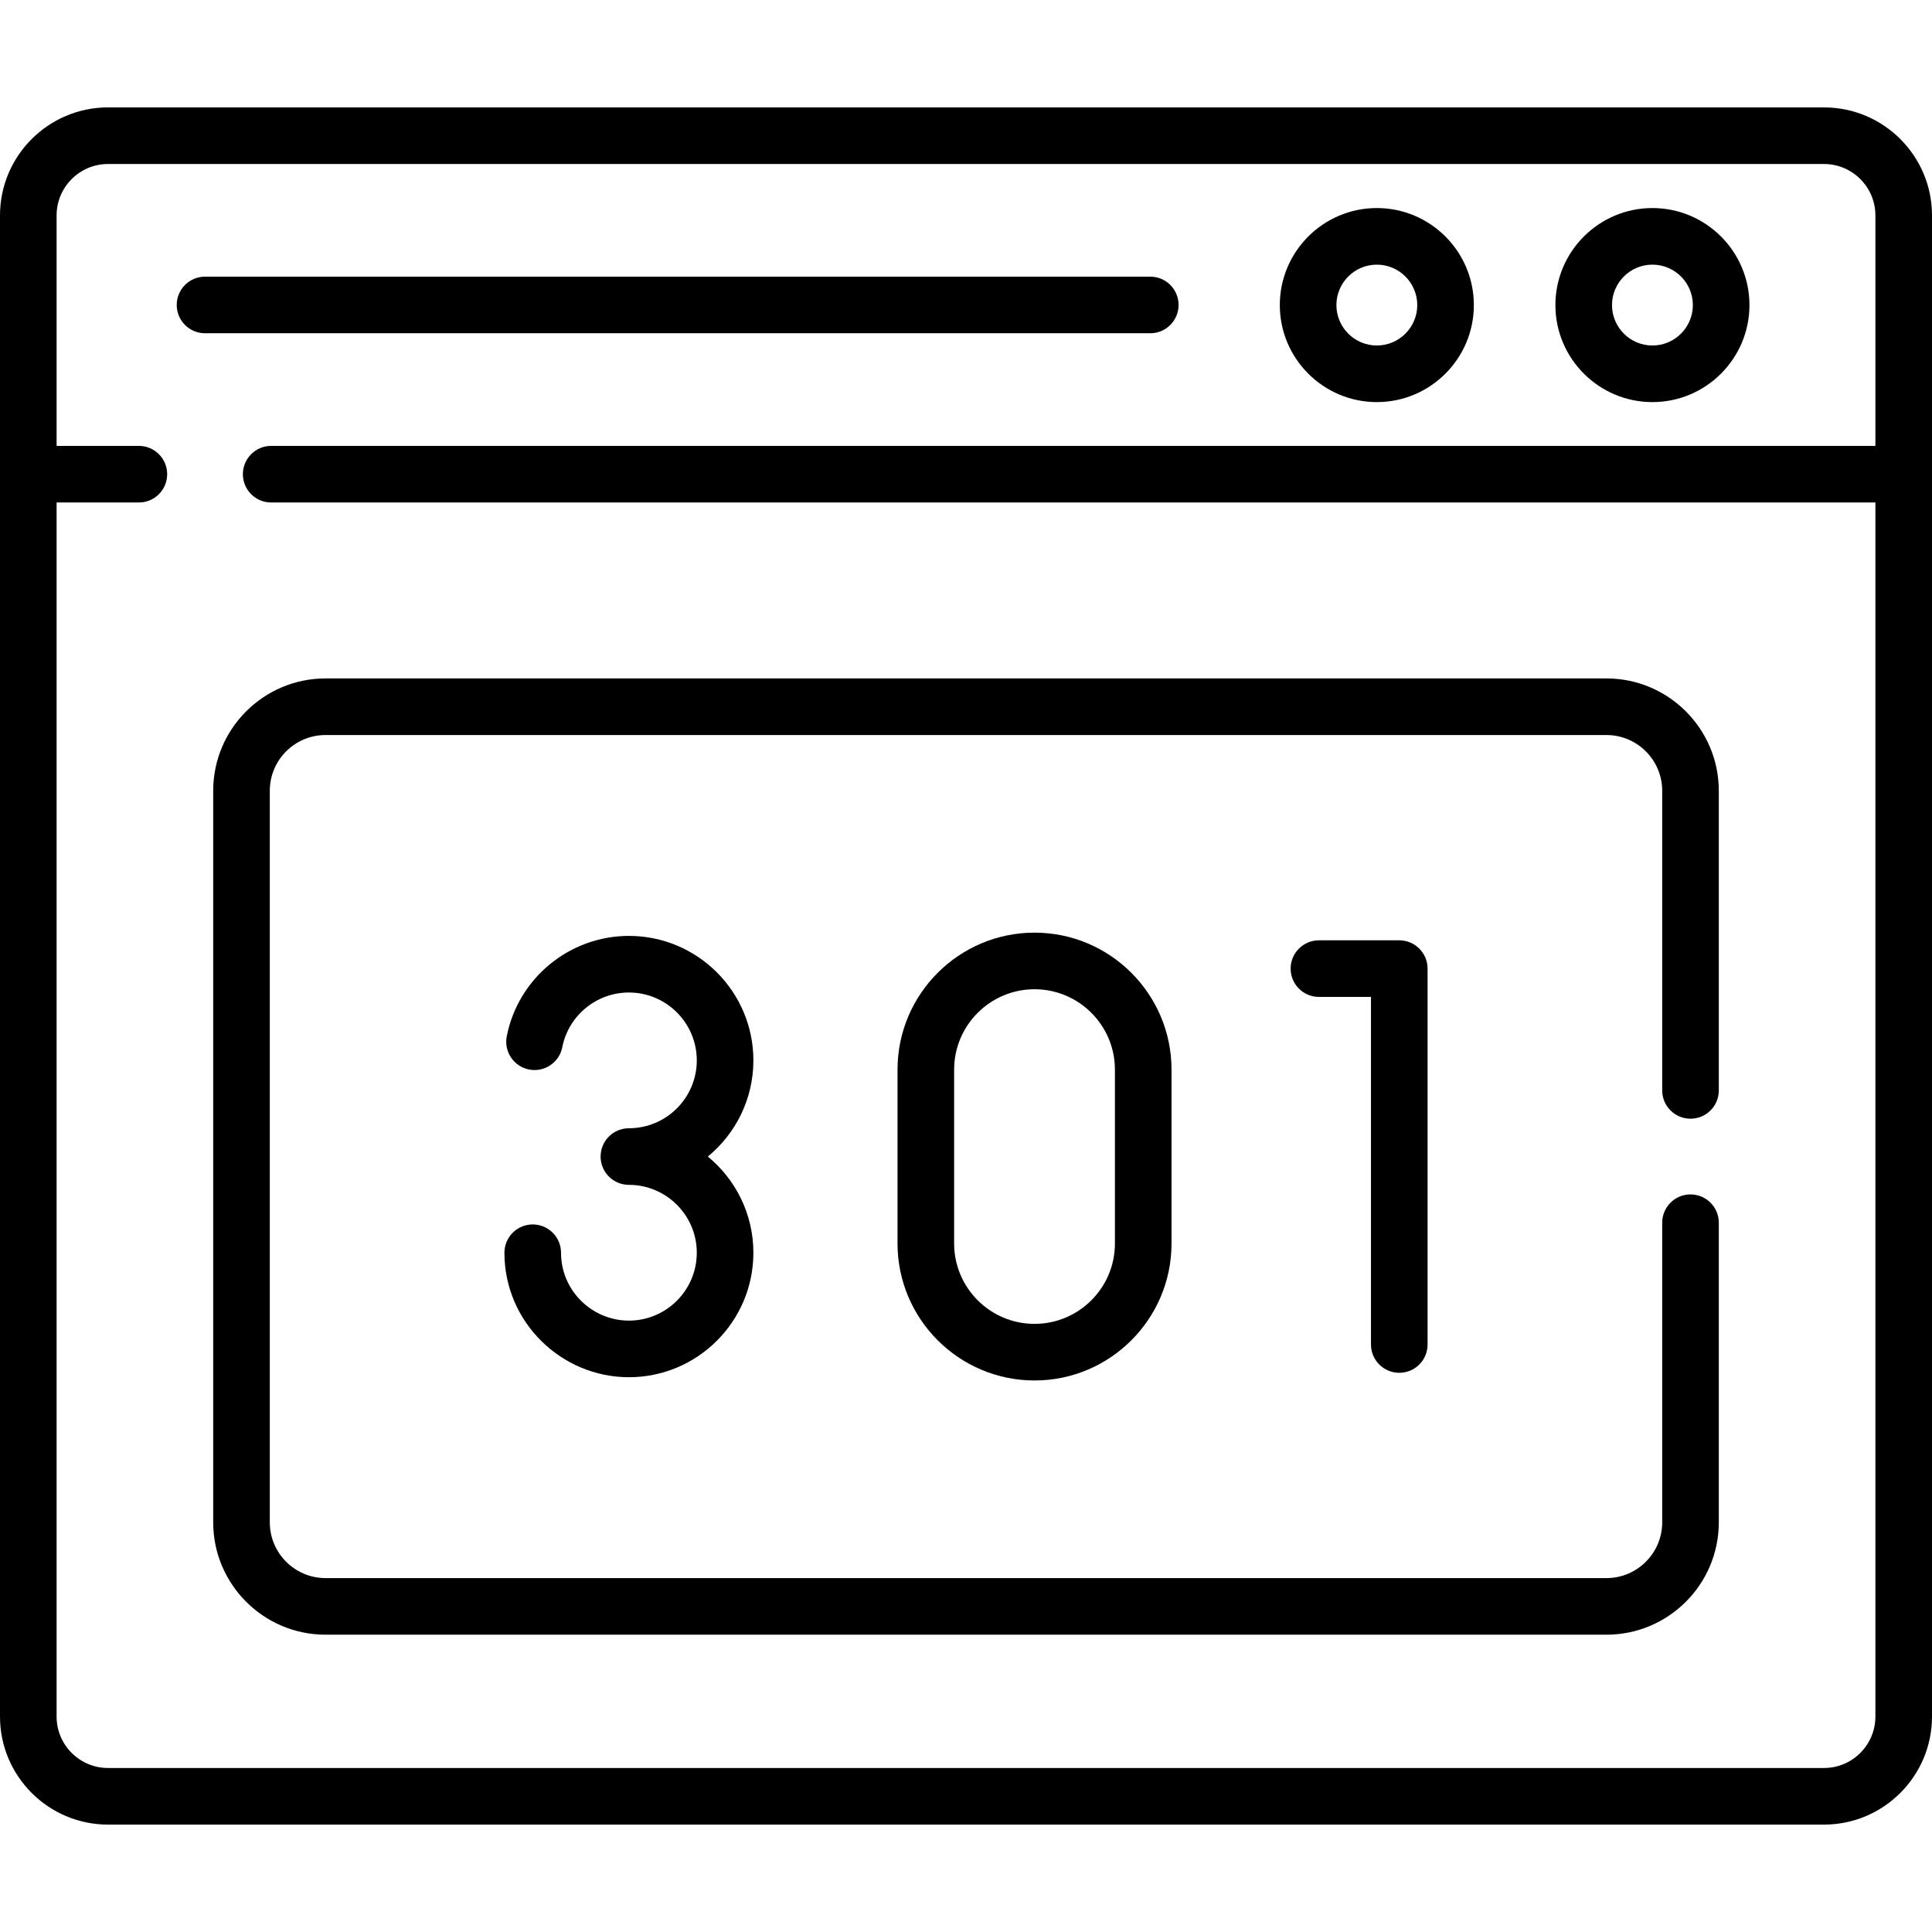 <svg id="Capa_1" enable-background="new 0 0 512 512" height="512" viewBox="0 0 512 512" width="512" xmlns="http://www.w3.org/2000/svg"><path d="m312.334 80.815c0-4.143-3.357-7.5-7.5-7.5h-250.501c-4.142 0-7.5 3.357-7.5 7.5s3.358 7.5 7.5 7.5h250.501c4.143 0 7.5-3.358 7.5-7.5z"/><path d="m483.377 28.463h-454.754c-15.783 0-28.623 12.84-28.623 28.623v397.828c0 15.783 12.84 28.623 28.623 28.623h454.754c15.783 0 28.623-12.84 28.623-28.623v-397.828c0-15.783-12.839-28.623-28.623-28.623zm0 440.074h-454.754c-7.512 0-13.623-6.111-13.623-13.623v-321.747h21.802c4.142 0 7.5-3.357 7.5-7.5s-3.358-7.5-7.5-7.5h-21.802v-61.081c0-7.512 6.111-13.623 13.623-13.623h454.754c7.512 0 13.623 6.111 13.623 13.623v61.081h-425.135c-4.142 0-7.5 3.357-7.5 7.5s3.358 7.5 7.5 7.5h425.135v321.747c0 7.512-6.111 13.623-13.623 13.623z"/><path d="m425.731 179.791h-339.462c-16.415 0-29.769 13.354-29.769 29.769v193.881c0 16.414 13.354 29.769 29.769 29.769h339.462c16.415 0 29.77-13.354 29.77-29.769v-79.409c0-4.143-3.357-7.5-7.5-7.5s-7.5 3.357-7.5 7.5v79.409c0 8.144-6.626 14.769-14.77 14.769h-339.462c-8.144 0-14.769-6.625-14.769-14.769v-193.881c0-8.144 6.625-14.769 14.769-14.769h339.462c8.144 0 14.77 6.625 14.77 14.769v79.409c0 4.143 3.357 7.5 7.5 7.5s7.5-3.357 7.5-7.5v-79.409c-.001-16.414-13.355-29.769-29.77-29.769z"/><path d="m437.91 106.561c14.178 0 25.713-11.535 25.713-25.713 0-14.179-11.535-25.714-25.713-25.714s-25.713 11.535-25.713 25.714c0 14.178 11.535 25.713 25.713 25.713zm0-36.427c5.907 0 10.713 4.807 10.713 10.714s-4.806 10.713-10.713 10.713-10.713-4.806-10.713-10.713 4.805-10.714 10.713-10.714z"/><path d="m364.875 106.561c14.178 0 25.713-11.535 25.713-25.713 0-14.179-11.535-25.714-25.713-25.714s-25.713 11.535-25.713 25.714c.001 14.178 11.536 25.713 25.713 25.713zm0-36.427c5.907 0 10.713 4.807 10.713 10.714s-4.806 10.713-10.713 10.713-10.713-4.806-10.713-10.713 4.806-10.714 10.713-10.714z"/><path d="m370.823 249.194h-21.292c-4.143 0-7.5 3.357-7.5 7.5s3.357 7.5 7.5 7.5h13.792v92.113c0 4.143 3.357 7.5 7.5 7.5s7.5-3.357 7.5-7.5v-99.613c0-4.143-3.357-7.5-7.5-7.5z"/><path d="m199.656 281.011c0-18.19-14.799-32.989-32.989-32.989-15.729 0-29.343 11.188-32.371 26.604-.798 4.064 1.849 8.006 5.914 8.805 4.065.798 8.007-1.85 8.805-5.914 1.65-8.398 9.073-14.494 17.652-14.494 9.919 0 17.989 8.07 17.989 17.989s-8.07 17.988-17.989 17.988c-4.142 0-7.5 3.357-7.5 7.5s3.358 7.5 7.5 7.5c9.919 0 17.989 8.07 17.989 17.989s-8.07 17.989-17.989 17.989c-9.673 0-17.989-7.854-17.989-17.989 0-4.143-3.358-7.5-7.5-7.5s-7.5 3.357-7.5 7.5c0 18.403 15.091 32.989 32.989 32.989 18.19 0 32.989-14.799 32.989-32.989 0-10.256-4.705-19.434-12.069-25.489 7.364-6.055 12.069-15.233 12.069-25.489z"/><path d="m274.16 247.16c-20.019 0-36.306 16.287-36.306 36.306v46.068c0 20.019 16.287 36.306 36.306 36.306s36.306-16.287 36.306-36.306v-46.068c0-20.018-16.287-36.306-36.306-36.306zm21.306 82.374c0 11.748-9.558 21.306-21.306 21.306s-21.306-9.558-21.306-21.306v-46.068c0-11.748 9.558-21.306 21.306-21.306s21.306 9.558 21.306 21.306z"/></svg>